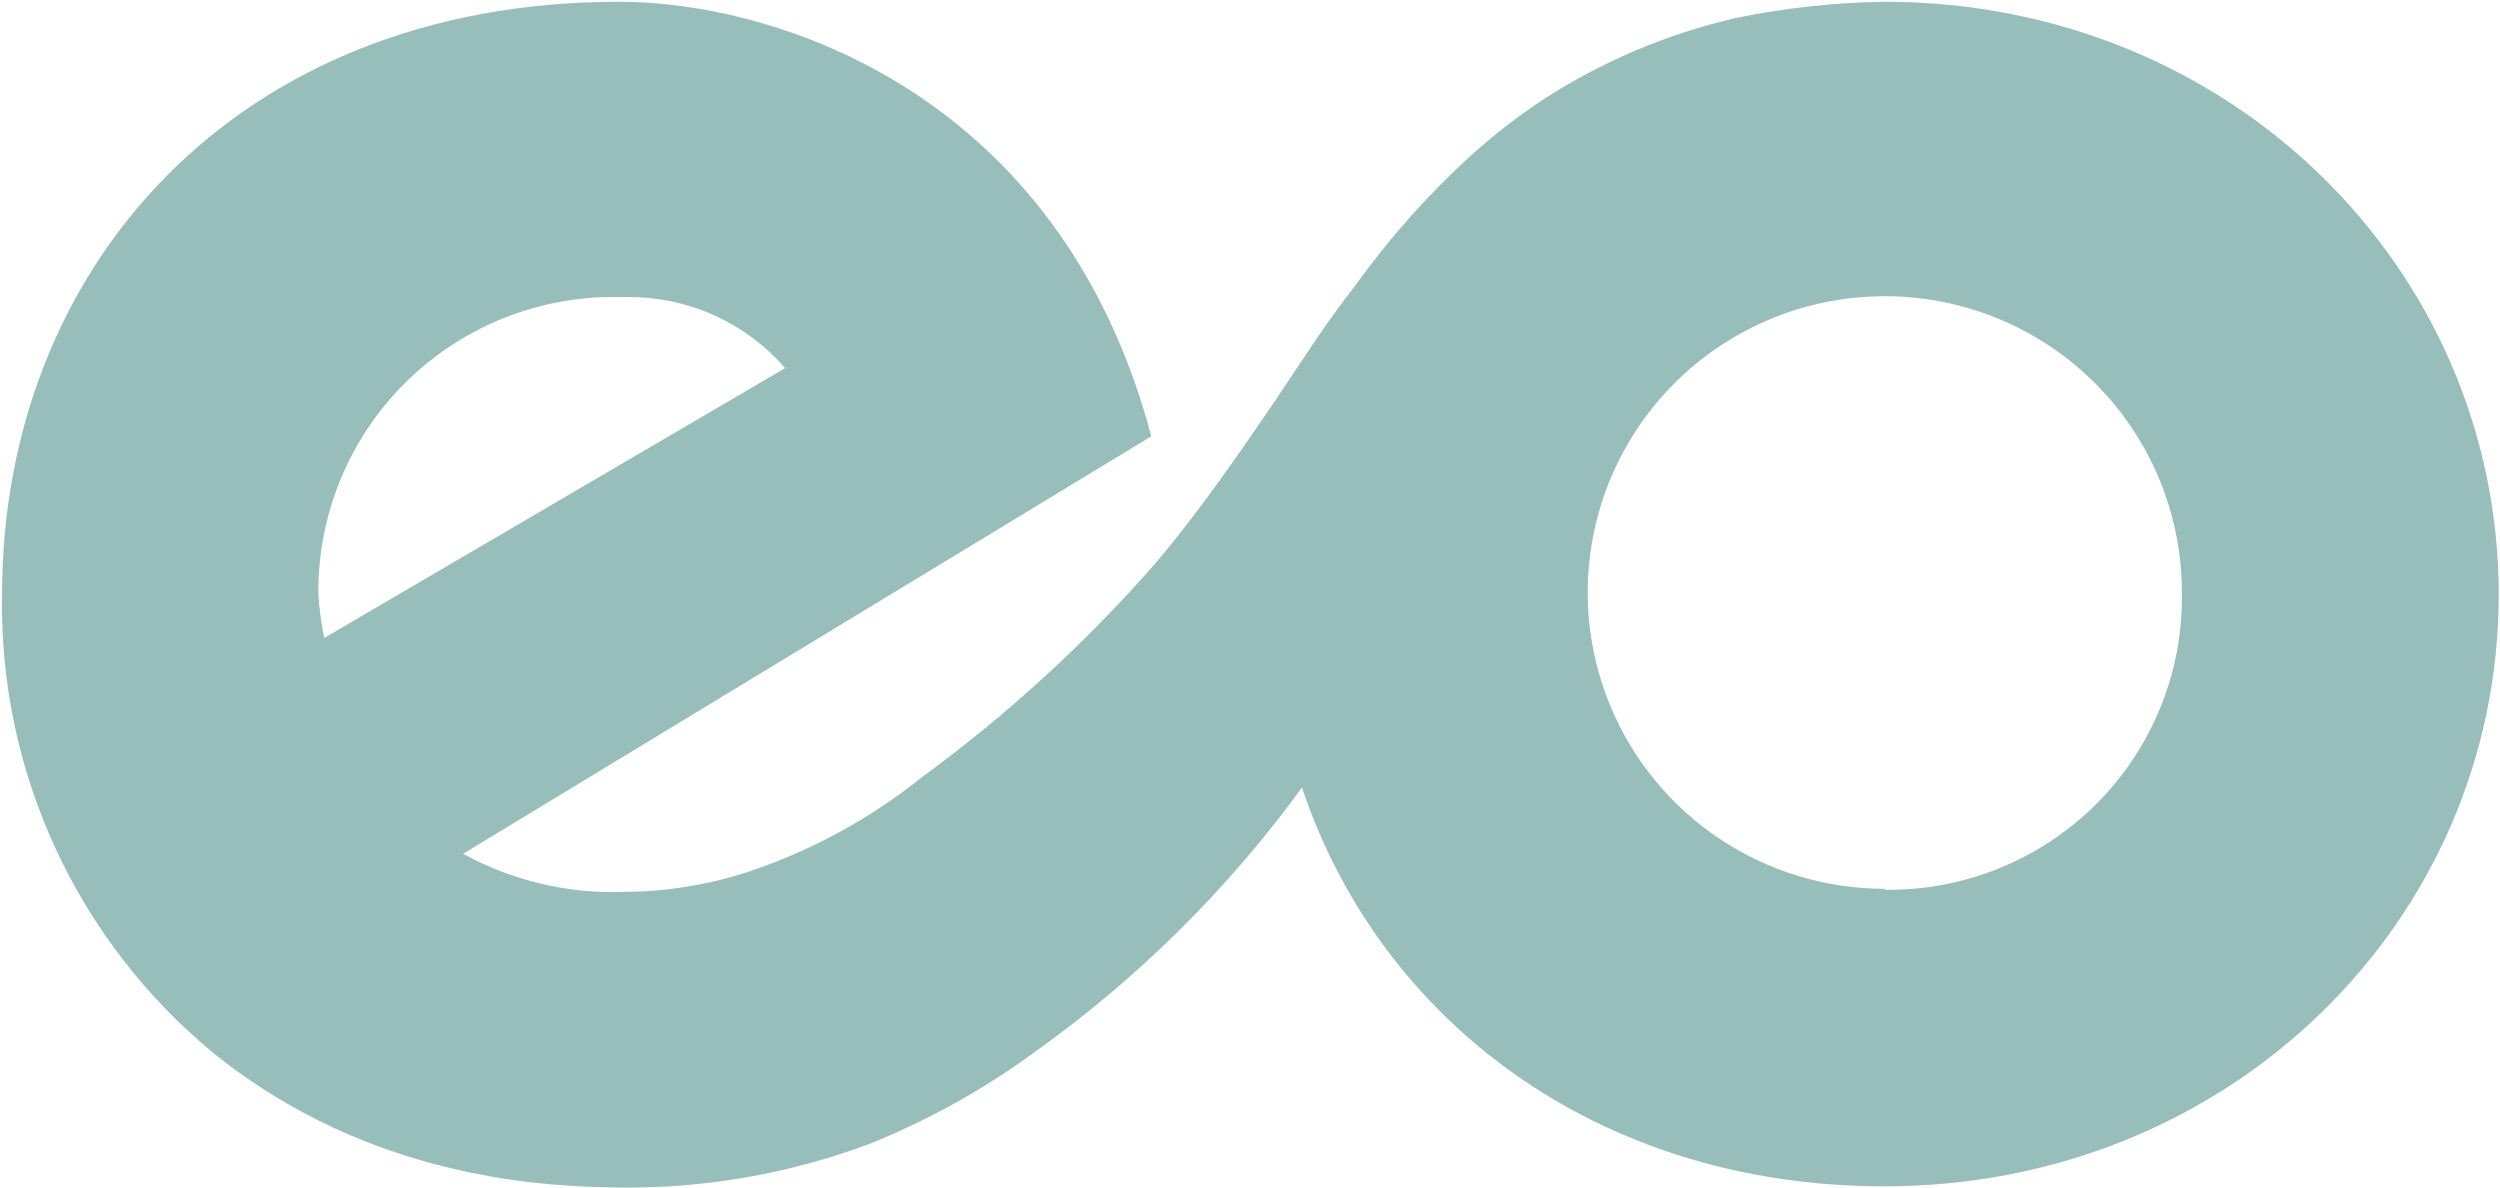 <?xml version="1.0" encoding="UTF-8"?> <svg xmlns="http://www.w3.org/2000/svg" width="1212" height="576" viewBox="0 0 1212 576" fill="none"><path d="M913.634 0.856C889.317 1.209 865.087 3.86 841.271 8.773C807.962 16.483 776.267 29.958 747.626 48.588C735.262 56.803 723.533 65.932 712.537 75.896C692.389 94.369 674.159 114.819 658.121 136.937C640.519 159.885 635.113 169.065 617.626 195.11C603.245 215.993 583.113 246.055 560.104 273.133C526.47 311.568 488.7 346.198 447.476 376.399C422.508 396.466 394.198 412.001 363.839 422.295C344.135 428.844 323.519 432.252 302.75 432.392C275.477 433.418 248.437 427.033 224.52 413.919L558.148 211.518C513.856 44.572 375.803 0.856 300.104 0.856C114.078 0.856 0.99 130.168 0.99 288.279C0.236 330.653 9.071 372.651 26.838 411.15C44.605 449.648 70.846 483.656 103.609 510.644C181.149 573.062 267.777 575.242 299.874 575.701C341.249 576.262 382.367 569.142 421.131 554.704C449.53 543.325 476.391 528.446 501.086 510.415C551.132 474.823 595.072 431.387 631.201 381.792C668.82 494.236 773.971 575.128 913.634 575.128C1081.71 575.128 1211.37 445.816 1211.37 288.279C1211.37 130.742 1081.83 0.856 913.634 0.856ZM302.52 144.051C317.283 143.671 331.946 146.561 345.453 152.514C358.961 158.466 370.977 167.332 380.635 178.473L157.22 309.276C155.692 302.173 154.73 294.96 154.343 287.705C154.207 268.451 157.978 249.369 165.43 231.606C172.881 213.844 183.858 197.769 197.702 184.348C211.545 170.927 227.967 160.439 245.981 153.514C263.995 146.589 283.227 143.37 302.52 144.051ZM913.749 430.9C885.242 430.9 857.376 422.463 833.68 406.658C809.984 390.853 791.523 368.39 780.635 342.114C769.747 315.838 766.921 286.93 772.516 259.051C778.111 231.173 791.875 205.577 812.065 185.505C832.255 165.433 857.962 151.788 885.933 146.297C913.903 140.806 942.878 143.716 969.189 154.66C995.5 165.603 1017.96 184.087 1033.73 207.771C1049.51 231.455 1057.88 259.274 1057.78 287.705C1058.05 306.652 1054.5 325.46 1047.35 343.015C1040.19 360.57 1029.58 376.517 1016.14 389.91C1002.7 403.304 986.707 413.873 969.099 420.993C951.492 428.112 932.632 431.637 913.634 431.359L913.749 430.9Z" fill="#97BEBA"></path></svg> 